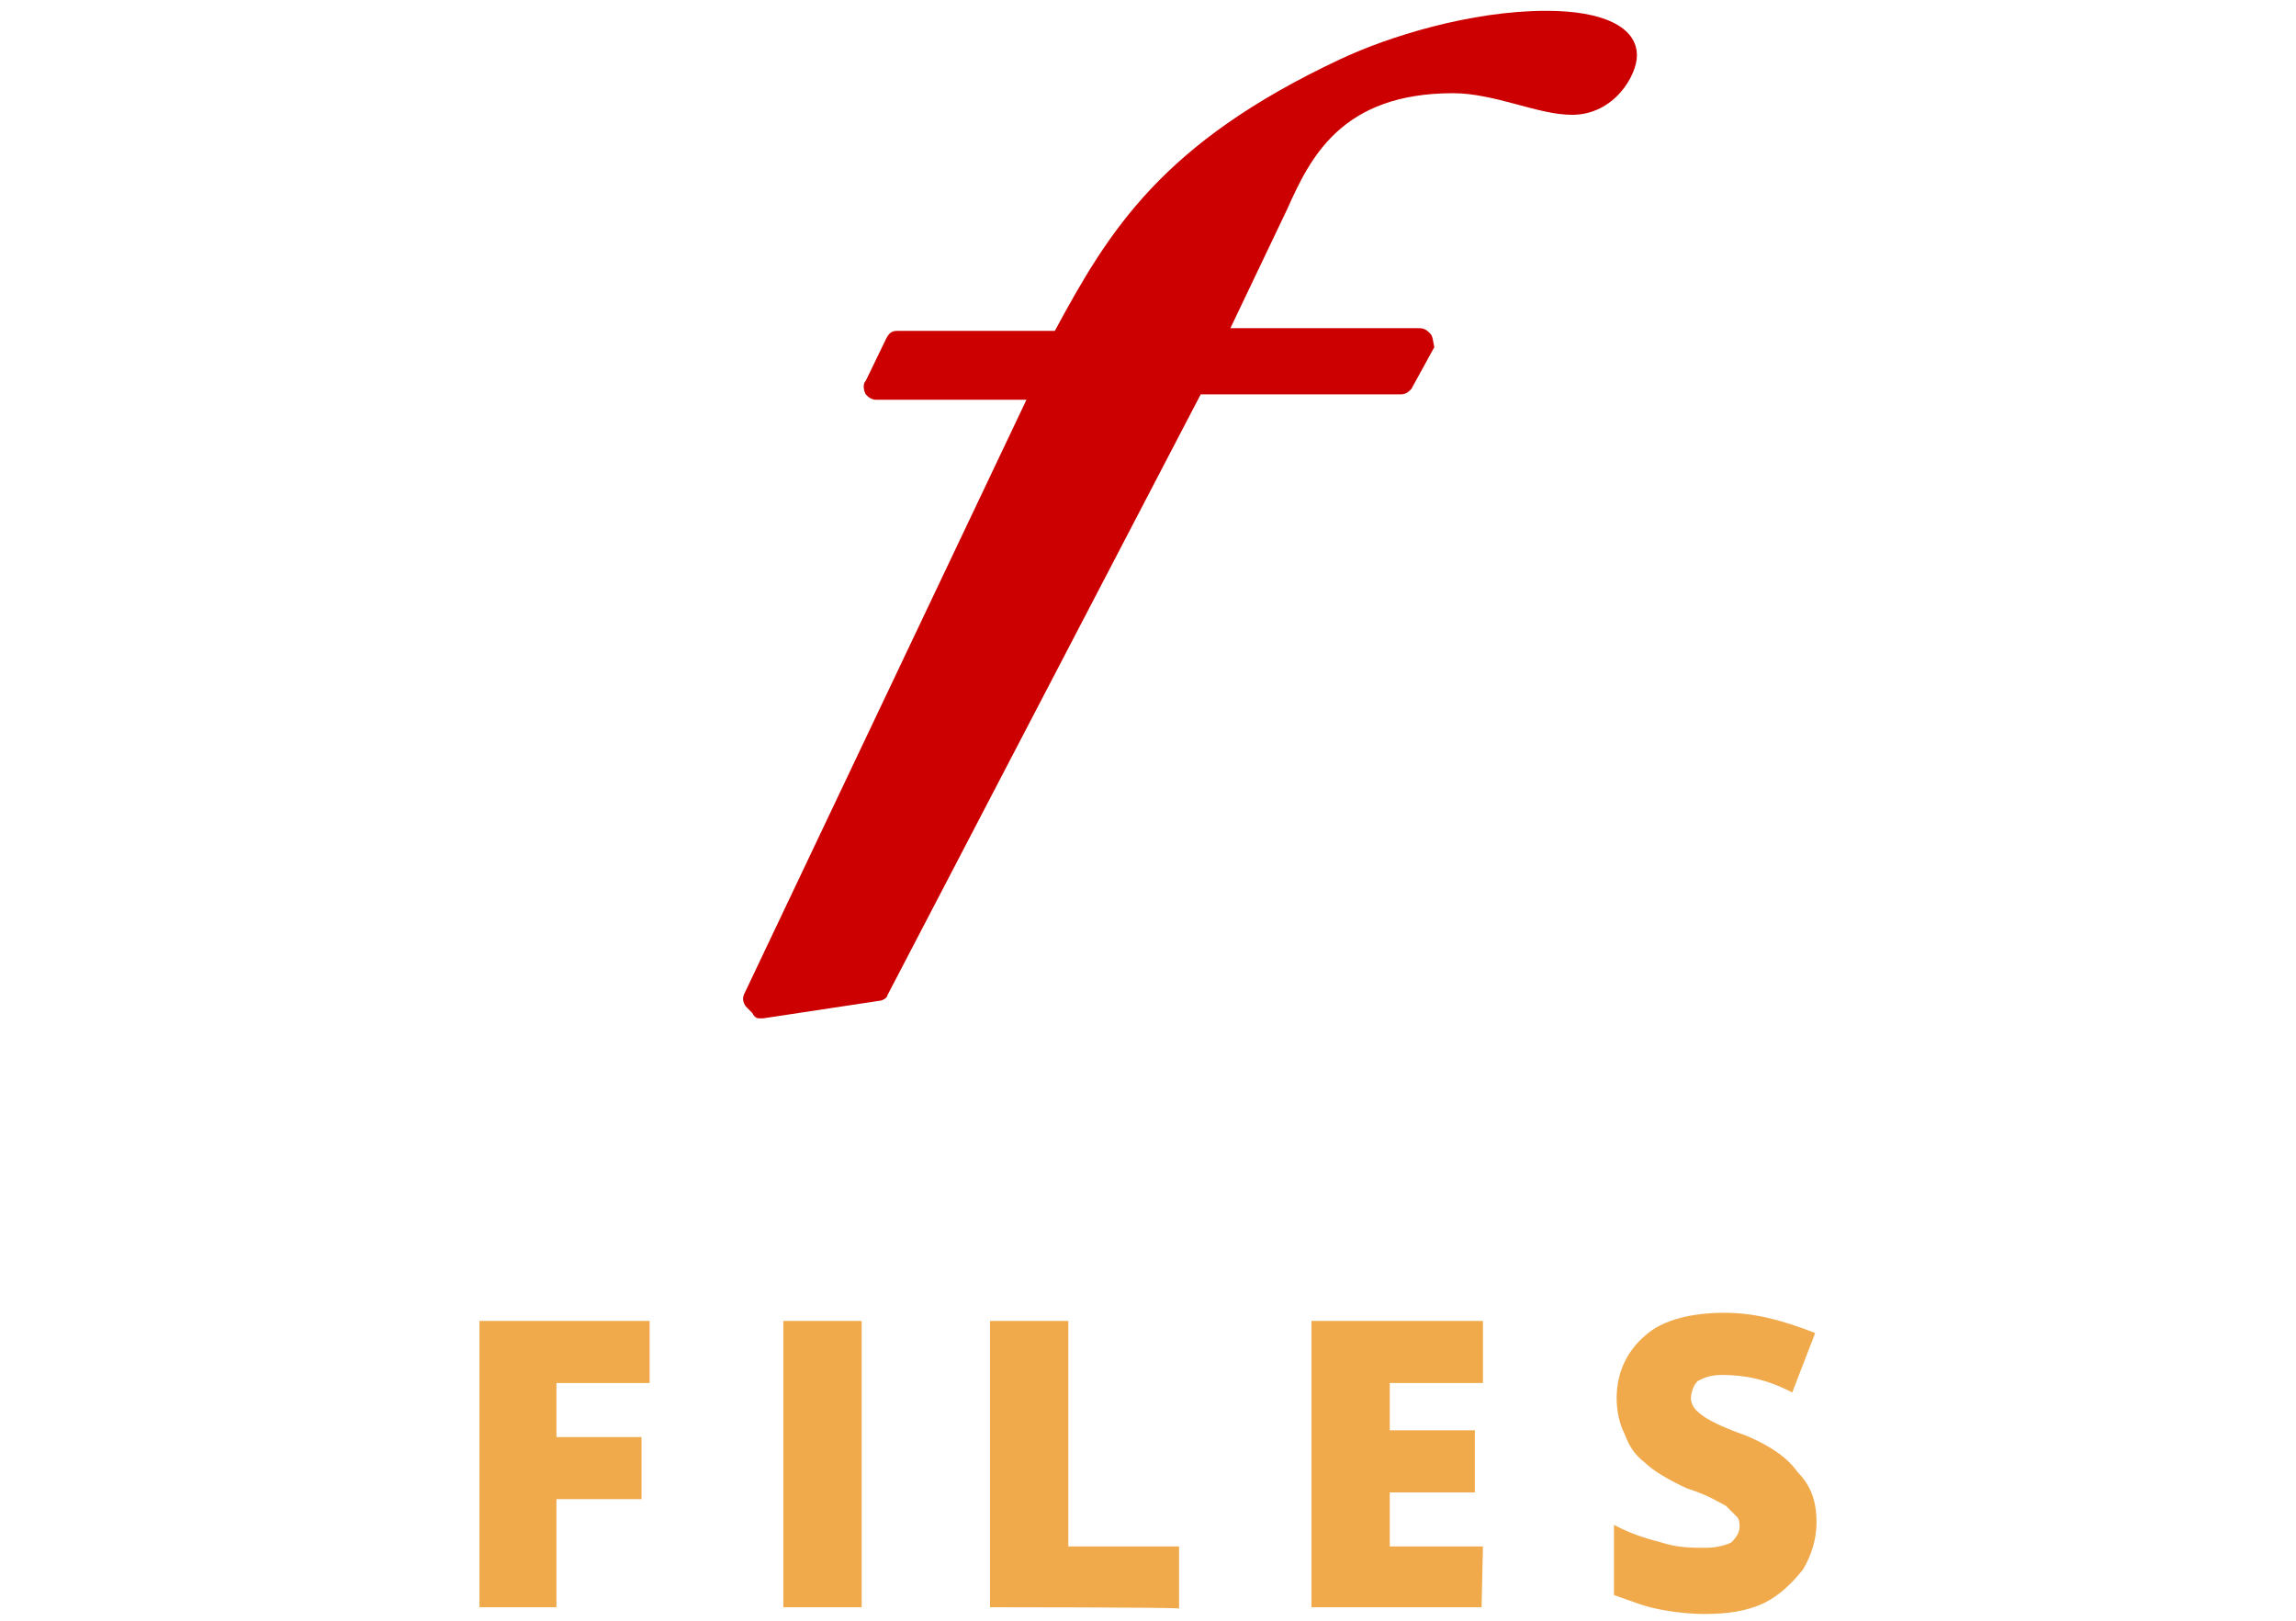 <?xml version="1.0" encoding="utf-8"?>
<!-- Generator: Adobe Illustrator 25.4.1, SVG Export Plug-In . SVG Version: 6.00 Build 0)  -->
<svg version="1.1" id="icon-button_x5F_f-files" xmlns="http://www.w3.org/2000/svg" xmlns:xlink="http://www.w3.org/1999/xlink"
	 x="0px" y="0px" viewBox="0 0 170 120" style="enable-background:new 0 0 170 120;" xml:space="preserve">
<style type="text/css">
	.st0{display:none;fill:#FFFFFF;}
	.st1{fill:#F0AA4B;}
	.st2{fill-rule:evenodd;clip-rule:evenodd;fill:#CC0000;}
</style>
<g>
	<path id="FOND_APP" class="st0" d="M165.5,175H4.5c-19,0-34.5-15.5-34.5-34.5v-161C-30-39.5-14.5-55,4.5-55h161
		c19,0,34.5,15.5,34.5,34.5v161C200,159.5,184.5,175,165.5,175z"/>
	<g id="LOGO_00000075162630598278280430000013062489665106651573_">
		<path class="st1" d="M41.3,119h-5.8V97.8h12.6v4.6h-6.9v4h6.3v4.6h-6.3v8H41.3z"/>
		<path class="st1" d="M58,119V97.8h5.8V119C63.7,119,58,119,58,119z"/>
		<path class="st1" d="M73.3,119V97.8h5.8v16.7h8.2v4.6C87.3,119,73.3,119,73.3,119z"/>
		<path class="st1" d="M109.7,119H97.1V97.8h12.7v4.6h-6.9v3.5h6.3v4.6h-6.3v4h6.9L109.7,119L109.7,119z"/>
		<path class="st1" d="M134.5,112.7c0,1.3-0.4,2.5-1,3.5c-0.8,1-1.7,1.9-2.9,2.5c-1.3,0.6-2.7,0.8-4.4,0.8c-1.3,0-2.7-0.2-3.6-0.4
			c-1-0.2-1.9-0.6-3.1-1v-5.2c1.1,0.6,2.3,1,3.5,1.3c1.2,0.4,2.3,0.4,3.3,0.4c0.8,0,1.5-0.2,1.9-0.4c0.4-0.4,0.6-0.8,0.6-1.1
			s0-0.6-0.2-0.8s-0.4-0.4-0.8-0.8c-0.4-0.2-1.3-0.8-2.9-1.3c-1.3-0.6-2.5-1.3-3.1-1.9c-0.8-0.6-1.2-1.3-1.5-2.1
			c-0.4-0.8-0.6-1.7-0.6-2.7c0-1.9,0.8-3.5,2.1-4.6c1.3-1.2,3.5-1.7,5.9-1.7c2.3,0,4.4,0.6,6.7,1.5l-1.7,4.4c-1.9-1-3.6-1.3-5.2-1.3
			c-0.8,0-1.3,0.2-1.7,0.4c-0.4,0.2-0.6,1-0.6,1.3c0,0.4,0.2,0.8,0.6,1.1c0.4,0.4,1.5,1,3.5,1.7c1.9,0.8,3.1,1.7,3.8,2.7
			C134.1,110,134.5,111.2,134.5,112.7z"/>
		<path class="st2" d="M105.9,24.7c-0.2-0.2-0.4-0.4-0.8-0.4h-14l4.2-8.8c1.7-3.8,4-8.6,12.3-8.6c1.5,0,3.1,0.4,4.6,0.8
			c1.5,0.4,2.9,0.8,4.2,0.8c3.1,0,4.8-2.9,4.8-4.4c0-2.1-2.5-3.3-6.7-3.3c-5.6,0-11.7,1.9-15.3,3.6C86,10.6,82.1,17.1,78.1,24.5
			H66.4c-0.4,0-0.6,0.2-0.8,0.6l-1.5,3.1c-0.2,0.2-0.2,0.6,0,1c0.2,0.2,0.4,0.4,0.8,0.4H76l-20.9,44c-0.2,0.4,0,0.8,0.2,1l0.4,0.4
			c0.2,0.4,0.4,0.4,0.6,0.4c0,0,0,0,0.2,0l8.6-1.3c0.2,0,0.6-0.2,0.6-0.4l23.2-44.5h14.8c0.4,0,0.6-0.2,0.8-0.4l1.7-3.1
			C106.1,25.3,106.1,24.9,105.9,24.7z"/>
	</g>
</g>
</svg>
